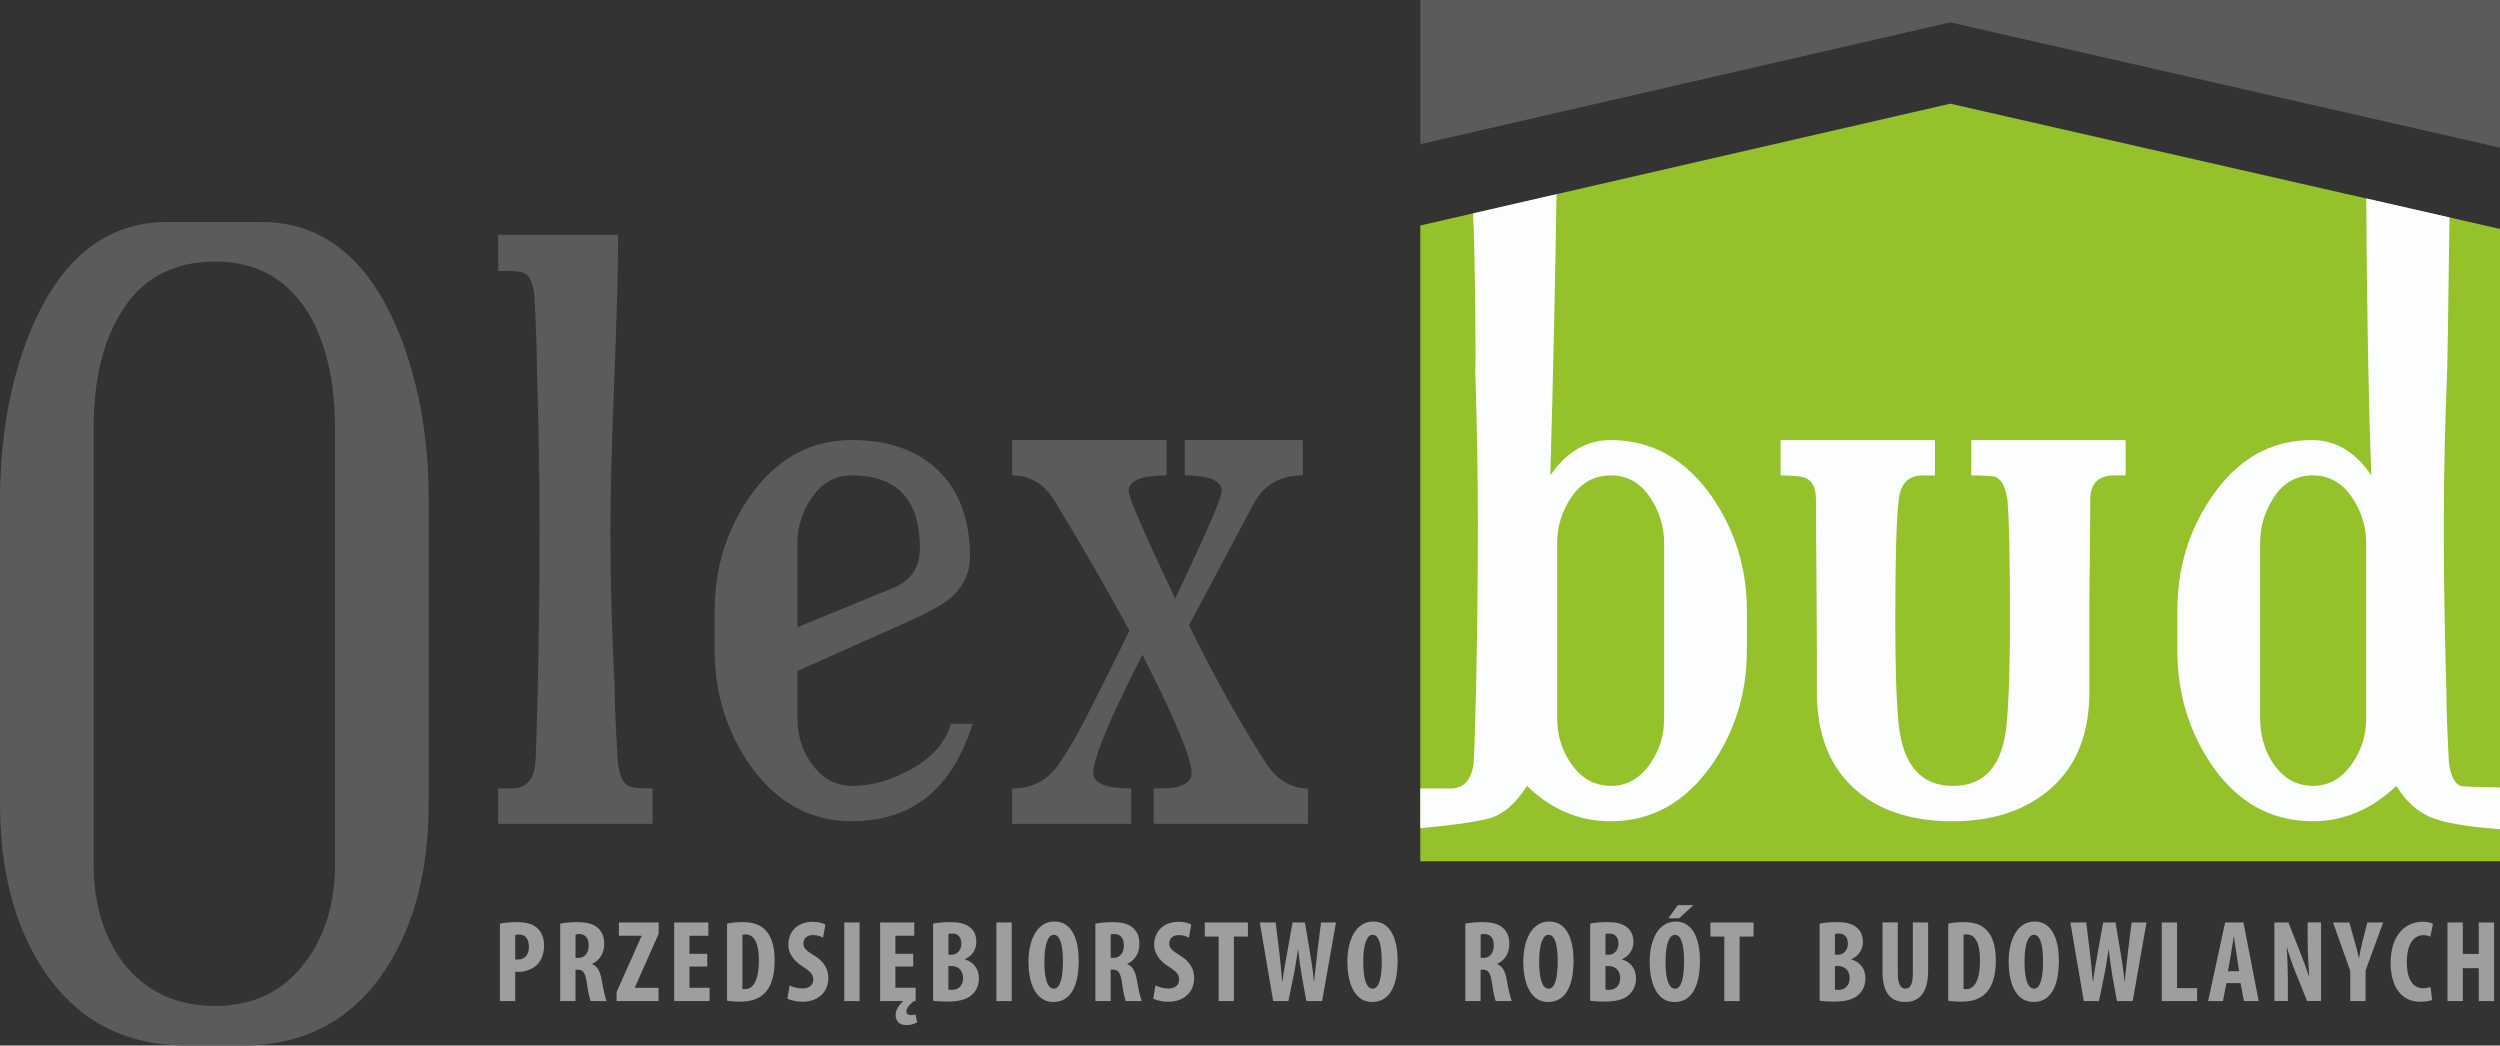<?xml version="1.0" encoding="UTF-8"?>
<!DOCTYPE svg PUBLIC "-//W3C//DTD SVG 1.1//EN" "http://www.w3.org/Graphics/SVG/1.1/DTD/svg11.dtd">
<!-- Creator: CorelDRAW -->
<svg xmlns="http://www.w3.org/2000/svg" xml:space="preserve" width="20.245mm" height="8.467mm" version="1.1" style="shape-rendering:geometricPrecision; text-rendering:geometricPrecision; image-rendering:optimizeQuality; fill-rule:evenodd; clip-rule:evenodd"
viewBox="0 0 649.23 271.51"
 xmlns:xlink="http://www.w3.org/1999/xlink"
 xmlns:xodm="http://www.corel.com/coreldraw/odm/2003">
 <rect x="0" y="0" width="649.23" height="271.51" fill="#333333" stroke="none"/>
 <defs>
  <style type="text/css">
   <![CDATA[
    .fil3 {fill:#9D9E9E;fill-rule:nonzero}
    .fil0 {fill:#5B5B5B;fill-rule:nonzero}
    .fil2 {fill:#FCFDFE;fill-rule:nonzero}
    .fil1 {fill:#95C12B;fill-rule:nonzero}
   ]]>
  </style>
 </defs>
 <g id="Warstwa_x0020_1">
  <polygon class="fil0" points="649.23,38.34 649.23,0 368.84,0 368.84,37.43 506.45,5.8 "/>
  <polygon class="fil1" points="368.84,58.55 368.84,223.65 649.23,223.65 649.23,59.45 506.47,26.92 "/>
  <path class="fil0" d="M87 224.33l0 -113.23c0,-11.7 -2.17,-21.42 -6.51,-29.11 -5.53,-9.37 -13.72,-14.07 -24.57,-14.07 -11.21,0 -19.48,4.61 -24.83,13.81 -4.51,7.53 -6.77,17.32 -6.77,29.36l0 113.23c0,10.38 2.6,19 7.78,25.86 5.84,7.36 13.78,11.05 23.82,11.05 9.86,0 17.63,-3.76 23.31,-11.3 5.18,-6.87 7.78,-15.4 7.78,-25.61zm24.32 -15.67c0,17.2 -3.68,31.47 -11.03,42.83 -8.69,13.35 -21.14,20.02 -37.36,20.02l-14.54 0c-16.22,0 -28.66,-6.67 -37.36,-20.02 -7.36,-11.36 -11.03,-25.63 -11.03,-42.83l0 -78.64c0,-17.36 2.92,-32.72 8.78,-46.07 7.85,-17.53 19.39,-26.3 34.6,-26.3l24.57 0c15.21,0 26.74,8.77 34.6,26.3 5.86,13.35 8.78,28.71 8.78,46.07l0 78.64z"/>
  <path class="fil0" d="M169.46 213.93l-40.09 0 0 -9.18 3.43 0c3.67,0 5.72,-2.09 6.19,-6.29 0.15,-1.2 0.38,-7.77 0.68,-19.73 0.31,-14.8 0.45,-28.94 0.45,-42.4 0,-12.4 -0.22,-25.65 -0.67,-39.7 0,-4.49 -0.23,-11.15 -0.66,-19.97 -0.45,-3.13 -1.23,-5 -2.36,-5.6 -1.12,-0.6 -3.46,-0.83 -7.05,-0.67l0 -9.42 31.14 0c0,8.38 -0.34,21.09 -1.01,38.13 -0.68,17.05 -1,29.84 -1,38.35 0,13.16 0.38,27 1.12,41.5 0,4.35 0.29,10.85 0.88,19.52 0.43,3 1.31,4.86 2.62,5.62 0.88,0.45 3,0.67 6.35,0.67l0 9.18z"/>
  <path class="fil0" d="M238.89 142.37c0,-12.61 -5.9,-18.92 -17.69,-18.92 -4.18,0 -7.58,1.84 -10.2,5.52 -2.61,3.69 -3.92,7.7 -3.92,12.05l0 21.85 25.31 -10.36c4.33,-1.95 6.5,-5.33 6.5,-10.13zm13.67 45.58c-5.24,16.87 -15.68,25.31 -31.36,25.31 -10.75,0 -19.56,-4.85 -26.42,-14.56 -6.12,-8.81 -9.19,-18.74 -9.19,-29.79l0 -10.3c0,-11.05 3.07,-20.97 9.19,-29.78 6.86,-9.71 15.68,-14.56 26.42,-14.56 9.55,0 17.05,2.66 22.51,7.97 5.45,5.31 8.18,12.76 8.18,22.34 0,4.34 -1.79,8.01 -5.37,10.99 -2.1,1.66 -5.82,3.68 -11.2,6.08l-28.22 12.57 0 12.35c0,4.33 1.19,8.24 3.59,11.66 2.83,3.9 6.35,5.85 10.52,5.85 5.22,0 10.49,-1.52 15.79,-4.55 5.29,-3.02 8.61,-6.88 9.96,-11.58l5.61 0z"/>
  <path class="fil0" d="M339.67 213.93l-40.08 0 0 -9.18 1.78 0c5.38,0 8.07,-1.35 8.07,-4.06 0,-3.76 -4.26,-13.98 -12.77,-30.66 -8.51,16.68 -12.76,26.9 -12.76,30.66 0,2.71 3.28,4.06 9.85,4.06l0 9.18 -30.91 0 0 -9.18c5.22,0 9.29,-2.14 12.21,-6.42 2.91,-4.28 6.08,-9.95 9.51,-17.01 2.99,-5.86 5.9,-11.7 8.74,-17.56 -5.53,-10.21 -12.02,-21.48 -19.48,-33.78 -2.69,-4.36 -6.35,-6.53 -10.97,-6.53l0 -9.18 40.09 0 0 9.18c-6.56,0 -9.85,1.35 -9.85,4.07 0,1.65 4.03,10.97 12.09,27.95 8.06,-16.99 12.1,-26.31 12.1,-27.95 0,-2.72 -3.22,-4.07 -9.63,-4.07l0 -9.18 30.68 0 0 9.18c-5.52,0 -9.63,2.17 -12.32,6.53 -3.87,7.21 -9.62,18.01 -17.24,32.42 6.72,13.67 13.45,25.68 20.16,36.03 2.83,4.21 6.42,6.31 10.75,6.31l0 9.18z"/>
  <path class="fil2" d="M404.38 141.01c0,-4.34 1.27,-8.36 3.78,-12.04 2.53,-3.67 5.93,-5.52 10.22,-5.52 4.14,0 7.47,1.84 10,5.52 2.52,3.69 3.78,7.7 3.78,12.04l0 45.5c0,4.36 -1.18,8.26 -3.55,11.72 -2.67,3.91 -6.08,5.85 -10.22,5.85 -4.3,0 -7.78,-1.95 -10.44,-5.85 -2.38,-3.46 -3.56,-7.36 -3.56,-11.72l0 -45.5zm-7.83 63.07c6.27,6.12 13.51,9.19 21.72,9.19 10.61,0 19.35,-4.85 26.2,-14.56 6.12,-8.81 9.18,-18.74 9.18,-29.79l0 -10.3c0,-11.05 -3.05,-20.97 -9.18,-29.78 -6.86,-9.71 -15.59,-14.56 -26.2,-14.56 -6.27,0 -11.49,3.06 -15.67,9.18 0.83,-27.69 1.37,-57.09 1.62,-73.03l-21.68 4.98c0.54,9.98 0.73,36.92 0.59,41.22 0.45,14.66 0.66,27.9 0.66,39.7 0,12.56 -0.14,26.48 -0.45,41.73 -0.31,12.55 -0.53,19.37 -0.68,20.4 -0.6,4.19 -2.61,6.29 -6.04,6.29l-7.78 0 0 10.3c6.58,-0.58 13.29,-1.38 17.63,-2.46 3.94,-0.98 7.25,-4.03 10.08,-8.51z"/>
  <path class="fil2" d="M511.89 123.45c3.59,0 5.75,0.16 6.49,0.45 1.49,0.75 2.47,2.71 2.93,5.85 0.44,4.81 0.66,15.25 0.66,31.32 0,12.01 -0.3,21.09 -0.89,27.25 -1.05,10.51 -5.68,15.77 -13.89,15.77 -8.21,0 -12.92,-5.26 -14.1,-15.77 -0.6,-5.86 -0.9,-14.86 -0.9,-27.03 0,-16.36 0.3,-26.87 0.9,-31.53 0.45,-4.2 2.53,-6.3 6.27,-6.3l-0.22 0 0.22 0 3.13 0 0 -9.18 -40.09 0 0 9.18c3.3,0 5.46,0.22 6.5,0.67 1.79,0.74 2.69,2.62 2.69,5.61 0,4.19 0.04,10.55 0.12,19.08 0.07,8.53 0.11,14.9 0.11,19.09l0 5.84 0 5.84c0,10.77 3.14,19.09 9.42,24.91 6.26,5.85 14.85,8.77 25.75,8.77 10.75,0 19.38,-2.92 25.87,-8.77 6.49,-5.82 9.74,-14.14 9.74,-24.91l0 -24.93c0.14,-11.07 0.22,-19.38 0.22,-24.92 0,-4.34 2.24,-6.43 6.72,-6.29l2.47 0 0 -9.18 -40.09 0 0 9.18z"/>
  <path class="fil2" d="M614.48 186.51c0,4.36 -1.2,8.26 -3.6,11.72 -2.69,3.91 -6.11,5.85 -10.29,5.85 -4.18,0 -7.61,-1.95 -10.3,-5.85 -2.24,-3.46 -3.35,-7.36 -3.35,-11.72l0 -45.5c0,-4.34 1.23,-8.36 3.68,-12.04 2.47,-3.67 5.79,-5.52 9.97,-5.52 4.18,0 7.54,1.84 10.08,5.52 2.53,3.69 3.81,7.7 3.81,12.04l0 45.5zm24.41 17.57c-1.5,-0.75 -2.46,-2.68 -2.91,-5.83 -0.46,-8.36 -0.67,-14.63 -0.67,-18.81 -0.46,-15.52 -0.68,-29.71 -0.68,-42.55 0,-12.85 0.29,-26.51 0.89,-40.99 0.25,-9.89 0.45,-32.22 0.59,-39.44l-21.62 -4.93c0.06,16.52 0.5,52.16 1.33,71.92 -4.17,-6.12 -9.29,-9.18 -15.39,-9.18 -10.7,0 -19.39,4.93 -26.08,14.78 -5.95,8.66 -8.91,18.51 -8.91,29.56l0 10.3c0,11.05 2.97,20.98 8.95,29.79 6.71,9.71 15.45,14.56 26.2,14.56 8.06,0 15.3,-3.07 21.72,-9.18 2.7,4.48 6.03,7.16 9.86,8.51 4.25,1.49 10.99,2.29 17.06,2.75l0 -10.86c-5.45,-0.08 -9.98,-0.21 -10.35,-0.4z"/>
  <path class="fil3" d="M133.81 249.15c0.21,0.03 0.42,0.03 0.66,0.03 2,0 2.88,-1.42 2.88,-3.33 0,-1.79 -0.73,-3.18 -2.58,-3.18 -0.37,0 -0.73,0.06 -0.97,0.15l0 6.33zm-3.97 -9.3c1.12,-0.24 2.63,-0.39 4.15,-0.39 2.36,0 4.24,0.33 5.54,1.57 1.21,1.06 1.76,2.76 1.76,4.48 0,2.21 -0.67,3.78 -1.73,4.91 -1.27,1.36 -3.3,1.97 -4.97,1.97 -0.27,0 -0.52,0 -0.79,-0.03l0 7.6 -3.97 0 0 -20.11z"/>
  <path class="fil3" d="M149.46 248.75l0.72 0c1.73,0 2.7,-1.39 2.7,-3.18 0,-1.76 -0.7,-2.97 -2.45,-3.03 -0.36,0 -0.76,0.03 -0.97,0.13l0 6.08zm-3.97 -8.9c1.24,-0.24 2.82,-0.39 4.33,-0.39 2.18,0 4.15,0.33 5.45,1.51 1.24,1.12 1.64,2.49 1.64,4.24 0,2.18 -1.09,4.15 -3.15,5.09l0 0.06c1.39,0.57 2.09,1.85 2.48,4.06 0.39,2.27 0.94,4.78 1.3,5.54l-4.15 0c-0.27,-0.57 -0.72,-2.63 -1.03,-4.91 -0.36,-2.51 -1,-3.24 -2.3,-3.24l-0.61 0 0 8.15 -3.97 0 0 -20.11z"/>
  <polygon class="fil3" points="160.12,257.63 166.6,243.09 166.6,243 160.72,243 160.72,239.55 171.05,239.55 171.05,242.49 164.87,256.41 164.87,256.51 171.02,256.51 171.02,259.96 160.12,259.96 "/>
  <polygon class="fil3" points="183.67,250.99 179.04,250.99 179.04,256.51 184.28,256.51 184.28,259.96 175.08,259.96 175.08,239.55 183.95,239.55 183.95,243 179.04,243 179.04,247.69 183.67,247.69 "/>
  <path class="fil3" d="M192.79 256.81c0.21,0.06 0.48,0.06 0.7,0.06 1.91,0 3.58,-1.88 3.58,-7.51 0,-4.18 -1.09,-6.72 -3.48,-6.72 -0.27,0 -0.55,0 -0.79,0.09l0 14.08zm-3.97 -16.96c1,-0.24 2.45,-0.39 4.03,-0.39 2.58,0 4.36,0.6 5.66,1.82 1.75,1.57 2.66,4.27 2.66,8.24 0,4.12 -1.06,7.05 -2.85,8.63 -1.39,1.3 -3.39,1.97 -6.21,1.97 -1.27,0 -2.51,-0.12 -3.3,-0.24l0 -20.02z"/>
  <path class="fil3" d="M205.05 255.9c0.82,0.46 2.24,0.79 3.36,0.79 1.85,0 2.79,-0.97 2.79,-2.3 0,-1.48 -0.91,-2.21 -2.64,-3.33 -2.78,-1.7 -3.84,-3.84 -3.84,-5.69 0,-3.27 2.18,-6 6.42,-6 1.36,0 2.63,0.37 3.21,0.73l-0.63 3.42c-0.58,-0.37 -1.46,-0.7 -2.58,-0.7 -1.7,0 -2.51,1.03 -2.51,2.12 0,1.22 0.61,1.85 2.79,3.18 2.73,1.64 3.69,3.69 3.69,5.84 0,3.73 -2.75,6.18 -6.72,6.18 -1.64,0 -3.21,-0.42 -3.91,-0.82l0.58 -3.42z"/>
  <polygon class="fil3" points="223.22,259.96 219.25,259.96 219.25,239.55 223.22,239.55 "/>
  <path class="fil3" d="M238.2 265.44c-0.91,0.61 -1.97,0.76 -2.88,0.76 -1.76,0 -2.73,-1.06 -2.73,-2.61 0,-1.39 0.91,-2.66 1.97,-3.63l-6 0 0 -20.41 8.87 0 0 3.45 -4.91 0 0 4.69 4.63 0 0 3.3 -4.63 0 0 5.51 5.27 0 0 3.45c-0.15,0 -0.3,0.03 -0.48,0.03 -1.18,0.91 -1.91,1.85 -1.91,2.69 0,0.64 0.49,0.94 1.09,0.94 0.48,0 0.91,-0.06 1.24,-0.18l0.46 2z"/>
  <path class="fil3" d="M246.29 256.99c0.24,0.06 0.55,0.06 0.88,0.06 1.64,0 2.94,-1 2.94,-3.06 0,-2.06 -1.39,-3.12 -2.97,-3.12l-0.85 0 0 6.12zm0 -9.06l0.85 0c1.42,0 2.51,-1.21 2.51,-2.87 0,-1.48 -0.7,-2.64 -2.3,-2.64 -0.45,0 -0.81,0.03 -1.06,0.12l0 5.39zm-3.97 -8.08c1.21,-0.27 2.82,-0.39 4.51,-0.39 1.91,0 3.76,0.24 5.18,1.45 1.09,0.91 1.54,2.27 1.54,3.69 0,1.82 -0.94,3.57 -2.94,4.45l0 0.12c2.36,0.66 3.6,2.6 3.6,4.87 0,1.66 -0.55,3 -1.51,4 -1.21,1.33 -3.27,2.06 -6.69,2.06 -1.51,0 -2.79,-0.09 -3.69,-0.24l0 -20.02z"/>
  <polygon class="fil3" points="262.73,259.96 258.76,259.96 258.76,239.55 262.73,239.55 "/>
  <path class="fil3" d="M271.21 249.75c0,4.63 0.88,6.99 2.49,6.99 1.69,0 2.33,-3.03 2.33,-7.18 0,-3.57 -0.55,-6.81 -2.36,-6.81 -1.57,0 -2.45,2.6 -2.45,6.99zm8.93 -0.36c0,7.69 -2.73,10.81 -6.6,10.81 -4.63,0 -6.45,-4.91 -6.45,-10.51 0,-5.57 2.21,-10.39 6.75,-10.39 4.91,0 6.3,5.42 6.3,10.09z"/>
  <path class="fil3" d="M288.44 248.75l0.72 0c1.73,0 2.7,-1.39 2.7,-3.18 0,-1.76 -0.7,-2.97 -2.45,-3.03 -0.36,0 -0.76,0.03 -0.97,0.13l0 6.08zm-3.97 -8.9c1.24,-0.24 2.82,-0.39 4.33,-0.39 2.18,0 4.15,0.33 5.45,1.51 1.24,1.12 1.64,2.49 1.64,4.24 0,2.18 -1.09,4.15 -3.15,5.09l0 0.06c1.39,0.57 2.09,1.85 2.48,4.06 0.39,2.27 0.94,4.78 1.3,5.54l-4.15 0c-0.27,-0.57 -0.72,-2.63 -1.03,-4.91 -0.36,-2.51 -1,-3.24 -2.3,-3.24l-0.61 0 0 8.15 -3.97 0 0 -20.11z"/>
  <path class="fil3" d="M300.06 255.9c0.82,0.46 2.24,0.79 3.36,0.79 1.85,0 2.79,-0.97 2.79,-2.3 0,-1.48 -0.91,-2.21 -2.64,-3.33 -2.78,-1.7 -3.84,-3.84 -3.84,-5.69 0,-3.27 2.18,-6 6.42,-6 1.36,0 2.63,0.37 3.21,0.73l-0.63 3.42c-0.58,-0.37 -1.46,-0.7 -2.58,-0.7 -1.7,0 -2.51,1.03 -2.51,2.12 0,1.22 0.61,1.85 2.79,3.18 2.73,1.64 3.69,3.69 3.69,5.84 0,3.73 -2.75,6.18 -6.72,6.18 -1.64,0 -3.21,-0.42 -3.91,-0.82l0.57 -3.42z"/>
  <polygon class="fil3" points="316.47,243.21 312.87,243.21 312.87,239.55 324.07,239.55 324.07,243.21 320.44,243.21 320.44,259.96 316.47,259.96 "/>
  <path class="fil3" d="M330.64 259.96l-3.48 -20.41 4.12 0 1 8.15c0.27,2.33 0.45,4.66 0.7,7.14l0.09 0c0.27,-2.51 0.72,-4.72 1.15,-7.18l1.45 -8.11 3.21 0 1.36 8.06c0.37,2.3 0.72,4.57 0.97,7.23l0.06 0c0.27,-2.66 0.51,-4.85 0.79,-7.21l1 -8.08 3.88 0 -3.6 20.41 -4.09 0 -1.21 -6.69c-0.33,-1.88 -0.64,-4.21 -0.91,-6.69l-0.06 0c-0.37,2.45 -0.7,4.72 -1.12,6.72l-1.36 6.66 -3.94 0z"/>
  <path class="fil3" d="M354.02 249.75c0,4.63 0.88,6.99 2.48,6.99 1.7,0 2.33,-3.03 2.33,-7.18 0,-3.57 -0.55,-6.81 -2.36,-6.81 -1.57,0 -2.45,2.6 -2.45,6.99zm8.93 -0.36c0,7.69 -2.73,10.81 -6.6,10.81 -4.63,0 -6.45,-4.91 -6.45,-10.51 0,-5.57 2.21,-10.39 6.75,-10.39 4.91,0 6.3,5.42 6.3,10.09z"/>
  <path class="fil3" d="M384.51 248.75l0.73 0c1.73,0 2.69,-1.39 2.69,-3.18 0,-1.76 -0.7,-2.97 -2.45,-3.03 -0.36,0 -0.76,0.03 -0.97,0.13l0 6.08zm-3.97 -8.9c1.24,-0.24 2.82,-0.39 4.33,-0.39 2.18,0 4.15,0.33 5.45,1.51 1.24,1.12 1.64,2.49 1.64,4.24 0,2.18 -1.09,4.15 -3.15,5.09l0 0.06c1.39,0.57 2.09,1.85 2.48,4.06 0.39,2.27 0.94,4.78 1.3,5.54l-4.15 0c-0.27,-0.57 -0.73,-2.63 -1.03,-4.91 -0.36,-2.51 -1,-3.24 -2.3,-3.24l-0.61 0 0 8.15 -3.97 0 0 -20.11z"/>
  <path class="fil3" d="M399.71 249.75c0,4.63 0.88,6.99 2.48,6.99 1.7,0 2.33,-3.03 2.33,-7.18 0,-3.57 -0.55,-6.81 -2.36,-6.81 -1.57,0 -2.45,2.6 -2.45,6.99zm8.93 -0.36c0,7.69 -2.72,10.81 -6.6,10.81 -4.63,0 -6.45,-4.91 -6.45,-10.51 0,-5.57 2.21,-10.39 6.75,-10.39 4.91,0 6.3,5.42 6.3,10.09z"/>
  <path class="fil3" d="M416.93 256.99c0.24,0.06 0.55,0.06 0.88,0.06 1.64,0 2.94,-1 2.94,-3.06 0,-2.06 -1.39,-3.12 -2.97,-3.12l-0.85 0 0 6.12zm0 -9.06l0.85 0c1.42,0 2.51,-1.21 2.51,-2.87 0,-1.48 -0.7,-2.64 -2.3,-2.64 -0.46,0 -0.82,0.03 -1.06,0.12l0 5.39zm-3.97 -8.08c1.21,-0.27 2.82,-0.39 4.51,-0.39 1.91,0 3.76,0.24 5.18,1.45 1.09,0.91 1.55,2.27 1.55,3.69 0,1.82 -0.94,3.57 -2.94,4.45l0 0.12c2.36,0.66 3.6,2.6 3.6,4.87 0,1.66 -0.55,3 -1.51,4 -1.21,1.33 -3.27,2.06 -6.7,2.06 -1.51,0 -2.78,-0.09 -3.69,-0.24l0 -20.02z"/>
  <path class="fil3" d="M439.76 235.04l-3.69 3.42 -2.82 0 2.48 -3.42 4.03 0zm-7.23 14.72c0,4.63 0.88,6.99 2.48,6.99 1.7,0 2.33,-3.03 2.33,-7.17 0,-3.58 -0.55,-6.81 -2.36,-6.81 -1.58,0 -2.45,2.6 -2.45,6.99zm8.93 -0.36c0,7.69 -2.73,10.81 -6.6,10.81 -4.63,0 -6.45,-4.91 -6.45,-10.51 0,-5.57 2.21,-10.39 6.75,-10.39 4.91,0 6.3,5.42 6.3,10.09z"/>
  <polygon class="fil3" points="447.79,243.21 444.18,243.21 444.18,239.55 455.39,239.55 455.39,243.21 451.76,243.21 451.76,259.96 447.79,259.96 "/>
  <path class="fil3" d="M476.52 256.99c0.24,0.06 0.55,0.06 0.88,0.06 1.64,0 2.94,-1 2.94,-3.06 0,-2.06 -1.39,-3.12 -2.97,-3.12l-0.85 0 0 6.12zm0 -9.06l0.85 0c1.42,0 2.51,-1.21 2.51,-2.87 0,-1.48 -0.7,-2.64 -2.3,-2.64 -0.46,0 -0.82,0.03 -1.06,0.12l0 5.39zm-3.97 -8.08c1.21,-0.27 2.82,-0.39 4.51,-0.39 1.91,0 3.76,0.24 5.18,1.45 1.09,0.91 1.54,2.27 1.54,3.69 0,1.82 -0.94,3.57 -2.94,4.45l0 0.12c2.36,0.66 3.6,2.6 3.6,4.87 0,1.66 -0.55,3 -1.51,4 -1.21,1.33 -3.27,2.06 -6.69,2.06 -1.51,0 -2.79,-0.09 -3.69,-0.24l0 -20.02z"/>
  <path class="fil3" d="M492.84 239.55l0 13.26c0,3 0.88,3.91 1.94,3.91 1.15,0 1.97,-0.82 1.97,-3.91l0 -13.26 3.97 0 0 12.57c0,5.24 -2,8.08 -5.91,8.08 -4.27,0 -5.94,-2.94 -5.94,-8.06l0 -12.6 3.97 0z"/>
  <path class="fil3" d="M509.92 256.81c0.21,0.06 0.48,0.06 0.7,0.06 1.91,0 3.57,-1.88 3.57,-7.51 0,-4.18 -1.09,-6.72 -3.48,-6.72 -0.27,0 -0.55,0 -0.79,0.09l0 14.08zm-3.97 -16.96c1,-0.24 2.45,-0.39 4.03,-0.39 2.58,0 4.36,0.6 5.66,1.82 1.75,1.57 2.66,4.27 2.66,8.24 0,4.12 -1.06,7.05 -2.85,8.63 -1.39,1.3 -3.39,1.97 -6.21,1.97 -1.27,0 -2.51,-0.12 -3.3,-0.24l0 -20.02z"/>
  <path class="fil3" d="M525.75 249.75c0,4.63 0.88,6.99 2.48,6.99 1.7,0 2.33,-3.03 2.33,-7.18 0,-3.57 -0.55,-6.81 -2.36,-6.81 -1.57,0 -2.45,2.6 -2.45,6.99zm8.93 -0.36c0,7.69 -2.72,10.81 -6.6,10.81 -4.63,0 -6.45,-4.91 -6.45,-10.51 0,-5.57 2.21,-10.39 6.75,-10.39 4.9,0 6.29,5.42 6.29,10.09z"/>
  <path class="fil3" d="M541.14 259.96l-3.48 -20.41 4.12 0 1 8.15c0.28,2.33 0.46,4.66 0.7,7.14l0.09 0c0.27,-2.51 0.73,-4.72 1.15,-7.18l1.45 -8.11 3.21 0 1.36 8.06c0.37,2.3 0.73,4.57 0.97,7.23l0.06 0c0.27,-2.66 0.51,-4.85 0.79,-7.21l1 -8.08 3.88 0 -3.6 20.41 -4.09 0 -1.21 -6.69c-0.33,-1.88 -0.63,-4.21 -0.91,-6.69l-0.06 0c-0.37,2.45 -0.7,4.72 -1.12,6.72l-1.36 6.66 -3.93 0z"/>
  <polygon class="fil3" points="561.39,239.55 565.36,239.55 565.36,256.6 570.57,256.6 570.57,259.96 561.39,259.96 "/>
  <path class="fil3" d="M581.49 252.21l-0.66 -4.27c-0.21,-1.24 -0.49,-3.3 -0.67,-4.63l-0.09 0c-0.21,1.37 -0.52,3.45 -0.73,4.63l-0.76 4.27 2.91 0zm-3.3 3.09l-0.91 4.66 -3.85 0 4.42 -20.41 4.75 0 3.97 20.41 -3.84 0 -0.88 -4.66 -3.66 0z"/>
  <path class="fil3" d="M590.64 259.96l0 -20.41 3.64 0 3.15 7.99c0.63,1.57 1.6,4.21 2.18,5.96l0.06 0c-0.12,-2.15 -0.39,-5.7 -0.39,-9.45l0 -4.51 3.48 0 0 20.41 -3.63 0 -3.12 -7.75c-0.7,-1.73 -1.6,-4.33 -2.09,-6.15l-0.06 0c0.12,2.06 0.28,5.21 0.28,9.33l0 4.57 -3.49 0z"/>
  <path class="fil3" d="M610.35 259.96l0 -7.81 -4.48 -12.6 4.24 0 1.36 4.87c0.39,1.3 0.79,2.82 1.09,4.33l0.06 0c0.24,-1.48 0.58,-2.97 0.94,-4.42l1.21 -4.78 4.12 0 -4.57 12.45 0 7.96 -3.97 0z"/>
  <path class="fil3" d="M631.61 259.66c-0.57,0.27 -1.7,0.48 -3.06,0.48 -5.24,0 -7.72,-4.27 -7.72,-10.09 0,-7.69 4.27,-10.69 8.24,-10.69 1.39,0 2.36,0.27 2.75,0.55l-0.67 3.33c-0.45,-0.21 -0.97,-0.39 -1.85,-0.39 -2.24,0 -4.27,1.94 -4.27,6.99 0,4.88 1.85,6.79 4.27,6.79 0.67,0 1.42,-0.15 1.91,-0.3l0.39 3.33z"/>
  <polygon class="fil3" points="639.57,239.55 639.57,247.72 643.72,247.72 643.72,239.55 647.69,239.55 647.69,259.96 643.72,259.96 643.72,251.42 639.57,251.42 639.57,259.96 635.6,259.96 635.6,239.55 "/>
 </g>
</svg>
